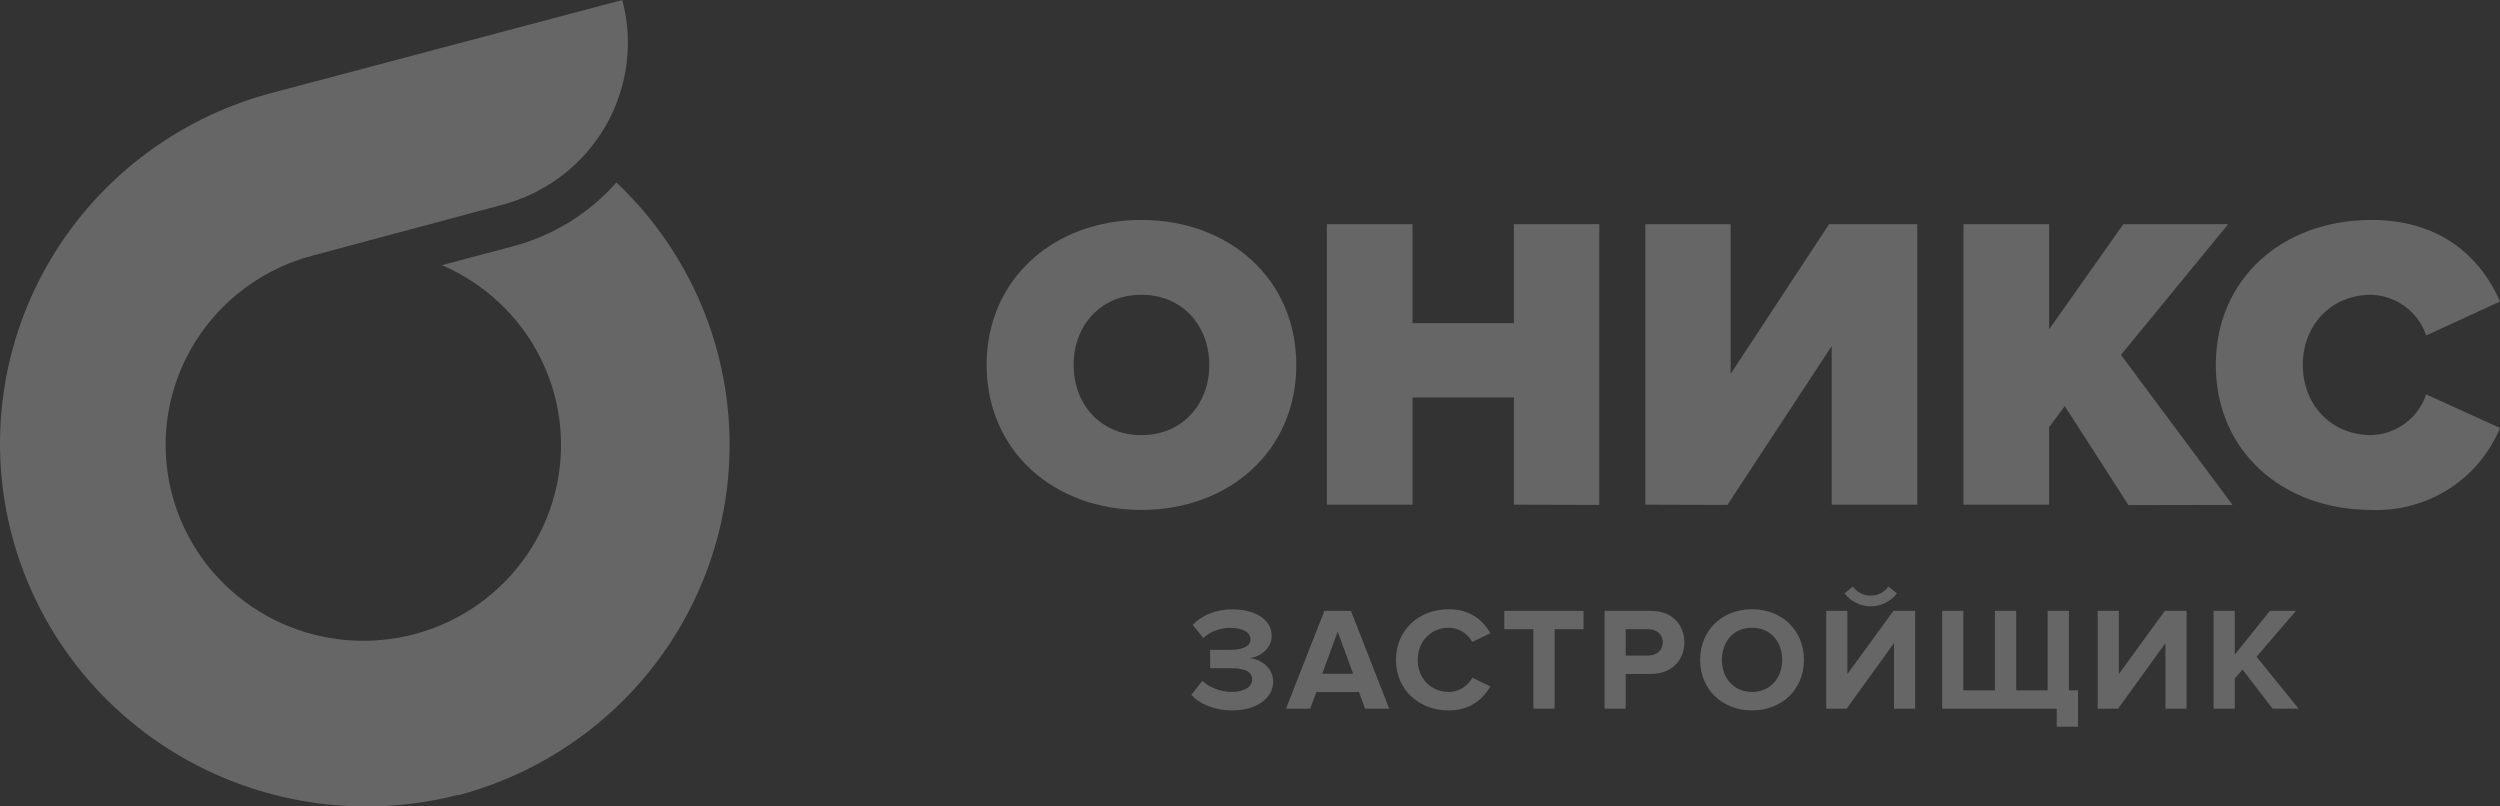 <svg xmlns="http://www.w3.org/2000/svg" width="155" height="50" viewBox="0 0 155 50" fill="none">
    <rect x="0" y="0" width="155" height="50" fill="#333333" stroke="none"/>
    <g opacity="0.25">
        <path d="M70.77 31.616C76.189 31.616 80.37 27.97 80.37 22.626C80.37 17.283 76.189 13.636 70.77 13.636C65.351 13.636 61.17 17.288 61.17 22.626C61.17 27.965 65.351 31.616 70.77 31.616ZM70.77 26.978C68.22 26.978 66.564 25.05 66.564 22.626C66.564 20.203 68.22 18.275 70.77 18.275C73.32 18.275 74.976 20.203 74.976 22.626C74.976 25.05 73.32 26.978 70.77 26.978ZM99.156 31.304V13.902H93.861V20.039H87.575V13.902H82.264V31.289H87.575V24.641H93.861V31.289L99.156 31.304ZM107.099 31.304L113.566 21.455V31.289H118.872V13.902H113.401L107.301 23.179V13.902H102.01V31.289L107.099 31.304ZM138.417 31.304L131.501 22.003L138.144 13.902H131.646L127.047 20.417V13.902H121.736V31.289H127.047V26.482L128.017 25.178L131.966 31.315L138.417 31.304ZM147.016 31.616C148.713 31.685 150.39 31.234 151.818 30.325C153.247 29.415 154.358 28.091 155 26.533L150.422 24.452C150.185 25.166 149.733 25.791 149.127 26.242C148.521 26.694 147.789 26.951 147.031 26.978C144.482 26.978 142.773 25.05 142.773 22.626C142.773 20.203 144.482 18.275 147.031 18.275C147.789 18.303 148.52 18.56 149.126 19.011C149.732 19.463 150.185 20.087 150.422 20.801L155 18.694C153.968 16.296 151.635 13.636 147.031 13.636C141.535 13.636 137.38 17.262 137.38 22.626C137.38 27.991 141.535 31.616 147.031 31.616H147.016Z" fill="white"/>
        <path d="M28.404 49.281C22.605 50.769 16.448 49.927 11.272 46.938C6.097 43.949 2.324 39.055 0.773 33.322C-0.777 27.589 0.022 21.481 2.997 16.329C5.971 11.177 10.879 7.397 16.652 5.814L38.582 0C38.934 1.321 39.019 2.698 38.834 4.051C38.648 5.405 38.195 6.709 37.501 7.89C36.806 9.07 35.884 10.103 34.786 10.929C33.688 11.756 32.437 12.36 31.103 12.708L19.362 15.852C16.563 16.594 14.12 18.293 12.466 20.649C10.811 23.005 10.052 25.865 10.323 28.722C10.594 31.58 11.878 34.25 13.947 36.259C16.015 38.268 18.735 39.486 21.624 39.698C24.513 39.909 27.384 39.1 29.728 37.414C32.072 35.728 33.738 33.274 34.43 30.487C35.122 27.7 34.795 24.76 33.508 22.189C32.221 19.617 30.056 17.581 27.398 16.441L31.79 15.275C34.283 14.616 36.522 13.236 38.221 11.312C41.133 14.07 43.252 17.546 44.36 21.384C45.469 25.222 45.527 29.282 44.529 33.15C43.531 37.017 41.512 40.551 38.681 43.391C35.849 46.23 32.306 48.272 28.415 49.306L28.404 49.281Z" fill="white"/>
        <path d="M142.517 43.937H140.901L139.036 41.51L138.556 42.074V43.937H137.244V37.873H138.556V40.583L140.735 37.873H142.35L139.904 40.719L142.517 43.937Z" fill="white"/>
        <path d="M131.321 43.937H130.056V37.873H131.367V41.792L134.22 37.873H135.568V43.937H134.257V39.873L131.321 43.937Z" fill="white"/>
        <path d="M126.953 37.873H128.273V42.801H128.836V45.055H127.516V43.937H120.416V37.873H121.727V42.801H123.684V37.873H125.004V42.801H126.953V37.873Z" fill="white"/>
        <path d="M114.492 43.937H113.227V37.873H114.538V41.791L117.391 37.873H118.739V43.937H117.428V39.873L114.492 43.937ZM117.604 36.791C117.234 37.282 116.653 37.591 115.988 37.591C115.332 37.591 114.741 37.282 114.363 36.791L114.88 36.364C115.129 36.709 115.508 36.928 115.988 36.928C116.449 36.928 116.828 36.719 117.087 36.364L117.604 36.791Z" fill="white"/>
        <path d="M108.623 44.046C106.767 44.046 105.41 42.737 105.41 40.91C105.41 39.083 106.767 37.773 108.623 37.773C110.488 37.773 111.845 39.083 111.845 40.91C111.845 42.737 110.488 44.046 108.623 44.046ZM108.623 42.901C109.759 42.901 110.497 42.037 110.497 40.91C110.497 39.773 109.759 38.919 108.623 38.919C107.487 38.919 106.758 39.773 106.758 40.91C106.758 42.037 107.487 42.901 108.623 42.901Z" fill="white"/>
        <path d="M100.793 43.937H99.482V37.873H102.363C103.702 37.873 104.431 38.764 104.431 39.828C104.431 40.883 103.692 41.783 102.363 41.783H100.793V43.937ZM102.187 40.646C102.704 40.646 103.092 40.328 103.092 39.828C103.092 39.319 102.704 39.01 102.187 39.01H100.793V40.646H102.187Z" fill="white"/>
        <path d="M96.388 43.937H95.068V39.01H93.267V37.873H98.179V39.01H96.388V43.937Z" fill="white"/>
        <path d="M89.828 44.046C87.981 44.046 86.55 42.773 86.55 40.91C86.55 39.046 87.981 37.773 89.828 37.773C91.185 37.773 91.97 38.501 92.404 39.255L91.278 39.801C91.019 39.31 90.465 38.919 89.828 38.919C88.711 38.919 87.898 39.764 87.898 40.91C87.898 42.055 88.711 42.901 89.828 42.901C90.465 42.901 91.019 42.519 91.278 42.019L92.404 42.555C91.961 43.31 91.185 44.046 89.828 44.046Z" fill="white"/>
        <path d="M86.131 43.937H84.635L84.257 42.91H81.616L81.228 43.937H79.732L82.114 37.873H83.758L86.131 43.937ZM83.896 41.773L82.936 39.164L81.976 41.773H83.896Z" fill="white"/>
        <path d="M76.405 44.046C75.269 44.046 74.318 43.618 73.866 43.073L74.549 42.209C74.974 42.646 75.749 42.9 76.35 42.9C77.162 42.9 77.633 42.582 77.633 42.127C77.633 41.646 77.199 41.427 76.276 41.427H75.029V40.291H76.276C77.005 40.291 77.532 40.091 77.532 39.646C77.532 39.164 76.978 38.927 76.276 38.927C75.676 38.927 75.039 39.146 74.605 39.555L73.949 38.746C74.448 38.191 75.325 37.782 76.405 37.782C77.846 37.782 78.843 38.418 78.843 39.427C78.843 40.191 78.178 40.691 77.504 40.809C78.123 40.873 78.935 41.355 78.935 42.264C78.935 43.309 77.873 44.046 76.405 44.046Z" fill="white"/>
    </g>
</svg>